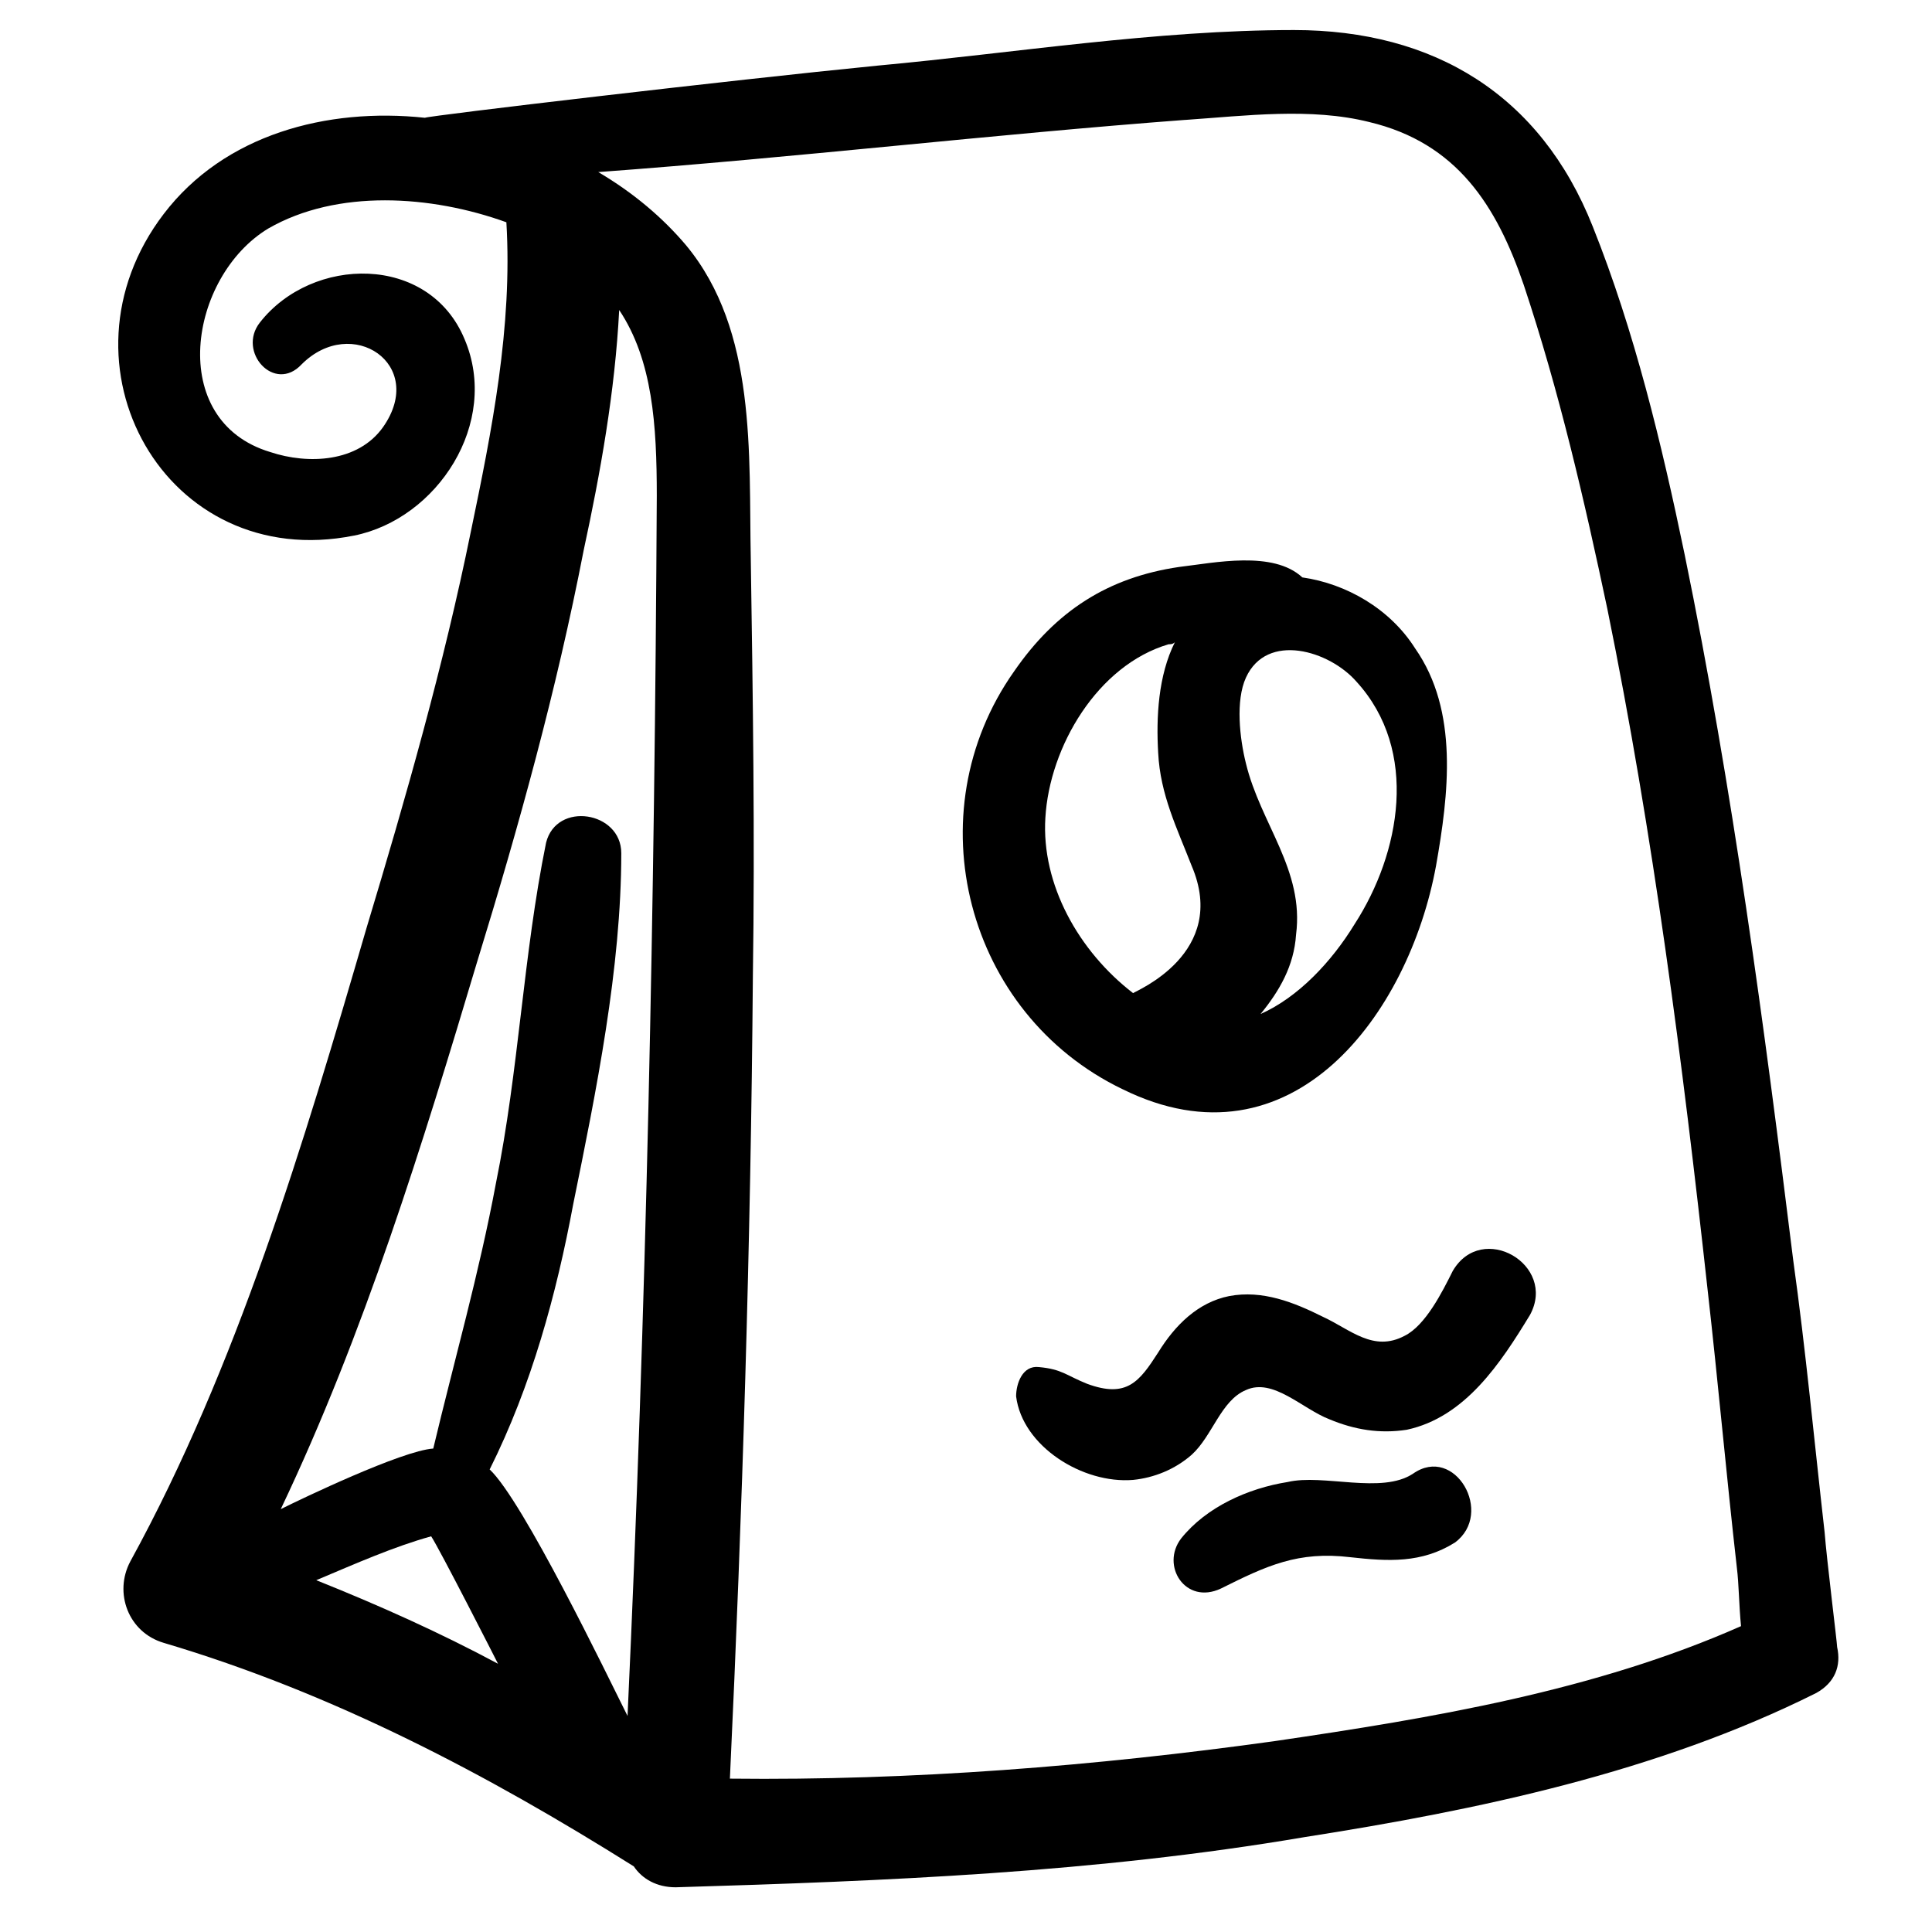 <?xml version="1.0" encoding="UTF-8"?>
<!-- Uploaded to: SVG Repo, www.svgrepo.com, Generator: SVG Repo Mixer Tools -->
<svg fill="#000000" width="800px" height="800px" version="1.1" viewBox="144 144 512 512" xmlns="http://www.w3.org/2000/svg">
 <g>
  <path d="m237.78 285.95c22.145-4.43 38.754-29.895 29.344-52.043-9.41-22.699-40.414-22.145-54.258-4.43-6.09 7.75 3.875 18.824 11.074 11.074 13.289-13.289 33.219 0 21.594 16.609-6.644 9.41-19.93 9.965-29.895 6.644-27.684-8.305-21.594-46.504-0.555-59.238 18.27-10.52 43.184-8.859 63.113-1.66 1.66 27.684-3.875 55.363-9.41 81.938-7.199 35.434-17.164 70.312-27.684 105.19-16.609 57.023-34.324 116.27-62.562 167.75-4.43 8.305-0.555 18.824 8.859 21.594 44.844 13.289 85.812 34.879 124.57 59.238 2.215 3.32 6.09 5.535 11.074 5.535 55.918-1.66 111.28-3.875 166.64-13.289 45.953-7.199 93.566-17.164 135.64-38.199 4.984-2.769 6.644-7.199 5.535-12.18 0-1.105-2.769-23.254-3.32-30.449-2.769-24.359-4.984-48.168-8.305-71.973-7.75-62.562-16.055-125.12-28.789-187.13-6.09-29.344-13.289-59.238-24.359-86.922-13.84-34.883-42.078-52.047-79.172-52.047-36.539 0-74.188 6.09-110.17 9.41-39.309 3.875-119.03 13.289-120.14 13.84-26.02-2.766-53.148 4.434-69.203 25.469-30.449 39.863 0.555 95.227 50.379 85.262zm32.668 112.94c11.074-35.988 21.039-71.973 28.234-109.07 4.43-20.484 8.305-42.078 9.41-63.668 8.859 13.289 9.965 30.449 9.965 49.273-0.555 107.96-2.769 215.92-7.75 323.32-5.535-11.074-27.684-57.023-36.539-65.328 11.074-22.145 17.715-46.504 22.145-70.312 6.09-29.895 12.734-62.562 12.734-93.012 0-11.074-17.164-13.84-19.93-2.769-6.09 29.898-7.199 60.348-13.289 90.246-4.43 23.805-11.074 47.059-16.609 70.312-8.305 0.555-34.879 13.289-40.414 16.055 22.145-46.508 37.648-96.887 52.043-145.05zm-12.184 152.25c2.215 3.32 17.164 32.664 17.715 33.773-15.5-8.305-31.559-15.5-48.168-22.145 10.523-4.43 20.488-8.859 30.453-11.629zm199.86-375.36c16.055-1.105 33.219-3.32 48.719 0.555 23.254 5.535 33.773 22.145 40.969 43.184 9.41 28.234 16.055 57.023 22.145 85.812 12.184 59.793 19.934 120.14 26.578 180.48 2.769 24.359 4.984 49.273 7.75 73.633 0.555 4.43 0.555 9.965 1.105 15.5-38.754 17.164-81.938 24.359-123.46 30.449-47.613 6.644-96.332 10.52-144.5 9.965 3.32-70.867 5.535-141.73 6.09-212.6 0.555-37.094 0-74.188-0.555-110.73-0.555-27.684 1.66-60.348-17.164-83.047-6.09-7.199-13.84-13.84-23.254-19.379 52.602-3.867 104.09-9.957 155.58-13.832z"/>
  <path d="m516.26 497.99c-8.305 4.43-14.395-1.66-21.594-4.984-7.75-3.875-16.055-7.199-24.914-5.535-8.305 1.66-14.395 7.75-18.824 14.949-4.984 7.75-8.305 12.18-18.824 8.305-5.535-2.215-6.644-3.875-12.734-4.43-4.43-0.555-6.09 4.43-6.09 7.75 1.66 13.289 17.715 23.254 31.004 22.145 5.535-0.555 11.074-2.769 15.5-6.644 5.535-4.984 7.75-14.395 14.395-17.164 7.199-3.32 14.949 4.984 22.145 7.75 6.644 2.769 13.289 3.875 20.484 2.769 15.5-3.32 24.914-17.715 32.664-30.449 7.199-13.289-12.734-24.914-20.484-11.625-2.762 5.539-7.191 14.395-12.727 17.164z"/>
  <path d="m518.48 534.53c-8.305 5.535-23.805 0-33.219 2.215-10.52 1.66-21.594 6.644-28.234 14.949-5.535 7.199 1.105 17.715 10.52 13.289 12.18-6.09 20.484-9.965 34.324-8.305 9.965 1.105 18.824 1.66 27.684-3.875 10.52-7.754 0-26.023-11.074-18.273z"/>
  <path d="m441.52 432.66c44.844 22.145 75.848-19.93 83.047-59.238 3.32-18.824 6.09-40.969-5.535-57.578-6.644-10.52-18.27-17.164-29.895-18.824-7.75-7.199-23.254-3.875-32.664-2.769-18.824 2.769-32.664 11.625-43.738 27.684-26.578 37.645-12.734 90.793 28.785 110.73zm62.008-107.96c16.609 18.27 11.625 45.398-0.555 64.223-6.09 9.965-14.949 19.379-24.914 23.805 4.984-6.09 8.859-12.734 9.41-21.039 2.215-17.164-9.41-29.344-13.289-45.398-1.66-6.644-2.769-16.609 0-22.699 5.543-12.176 22.152-7.195 29.348 1.109zm-82.492 35.988c1.105-18.824 13.84-40.414 32.664-45.953 0.555 0 1.105 0 1.66-0.555-4.43 8.859-4.984 19.93-4.43 29.344 0.555 11.074 4.984 19.93 8.859 29.895 9.965 23.254-14.949 33.219-15.5 33.773-14.395-11.07-24.359-28.789-23.254-46.504z"/>
 </g>
</svg>
